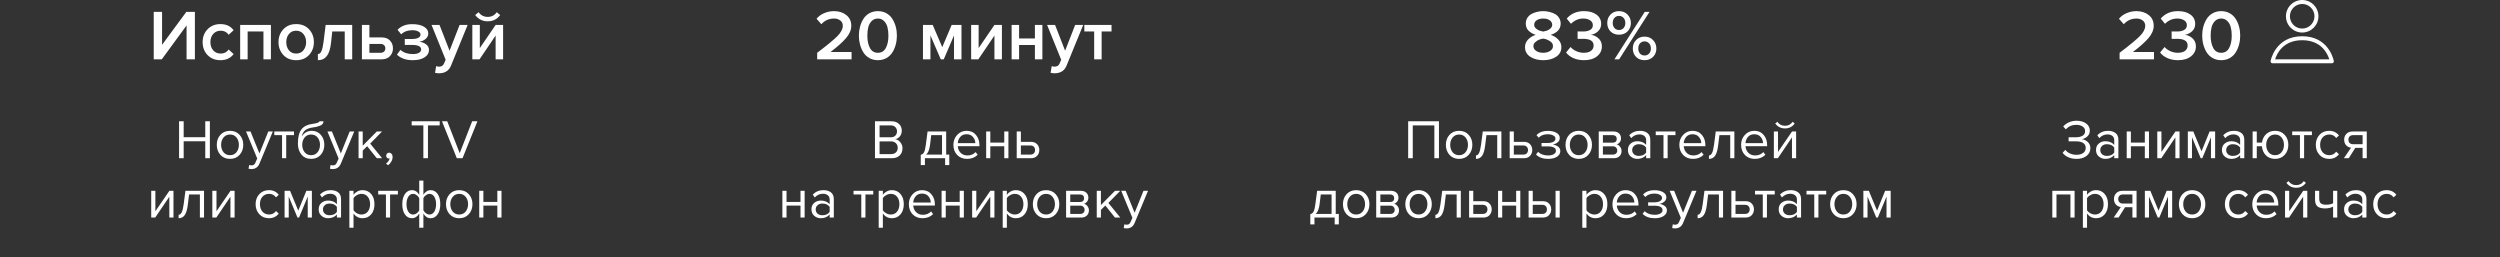 <?xml version="1.0" encoding="UTF-8"?> <svg xmlns="http://www.w3.org/2000/svg" width="632" height="65" viewBox="0 0 632 65" fill="none"><rect x="0" y="0" width="632" height="65" fill="#333333" stroke="none"/> <path d="M53.054 40H51.892V35.716H46.432V40H45.27V30.662H46.432V34.68H51.892V30.662H53.054V40ZM60.571 39.146C59.964 39.827 59.157 40.168 58.148 40.168C57.141 40.168 56.328 39.827 55.712 39.146C55.106 38.465 54.803 37.62 54.803 36.612C54.803 35.604 55.106 34.764 55.712 34.092C56.328 33.411 57.141 33.07 58.148 33.07C59.157 33.07 59.964 33.411 60.571 34.092C61.187 34.764 61.495 35.604 61.495 36.612C61.495 37.62 61.187 38.465 60.571 39.146ZM56.496 38.474C56.907 38.978 57.458 39.23 58.148 39.23C58.839 39.23 59.385 38.978 59.786 38.474C60.188 37.961 60.389 37.34 60.389 36.612C60.389 35.884 60.188 35.268 59.786 34.764C59.385 34.26 58.839 34.008 58.148 34.008C57.458 34.008 56.907 34.265 56.496 34.778C56.095 35.282 55.895 35.893 55.895 36.612C55.895 37.34 56.095 37.961 56.496 38.474ZM62.828 42.646L62.996 41.694C63.164 41.769 63.356 41.806 63.57 41.806C63.813 41.806 64.014 41.755 64.172 41.652C64.331 41.549 64.466 41.363 64.578 41.092L65.026 40.07L62.198 33.238H63.332L65.586 38.782L67.826 33.238H68.974L65.586 41.372C65.213 42.268 64.55 42.725 63.598 42.744C63.318 42.744 63.062 42.711 62.828 42.646ZM72.352 40H71.302V34.162H69.341V33.238H74.326V34.162H72.352V40ZM77.004 38.474C77.415 38.978 77.966 39.23 78.656 39.23C79.347 39.23 79.893 38.978 80.294 38.474C80.696 37.961 80.896 37.335 80.896 36.598C80.896 35.879 80.696 35.268 80.294 34.764C79.893 34.26 79.347 34.008 78.656 34.008C77.966 34.008 77.415 34.26 77.004 34.764C76.603 35.268 76.402 35.879 76.402 36.598C76.402 37.335 76.603 37.961 77.004 38.474ZM78.656 40.168C77.639 40.168 76.827 39.809 76.22 39.09C75.614 38.371 75.31 37.443 75.31 36.304C75.31 34.699 75.6 33.513 76.178 32.748C76.757 31.973 77.648 31.507 78.852 31.348C79.571 31.236 80.066 31.129 80.336 31.026C80.616 30.923 80.756 30.802 80.756 30.662H81.778C81.778 30.923 81.699 31.152 81.54 31.348C81.382 31.535 81.153 31.684 80.854 31.796C80.565 31.908 80.29 31.997 80.028 32.062C79.776 32.118 79.473 32.169 79.118 32.216C78.185 32.347 77.508 32.603 77.088 32.986C76.678 33.369 76.407 33.877 76.276 34.512C76.892 33.551 77.742 33.07 78.824 33.07C79.758 33.07 80.518 33.411 81.106 34.092C81.694 34.773 81.988 35.609 81.988 36.598C81.988 37.606 81.685 38.455 81.078 39.146C80.472 39.827 79.664 40.168 78.656 40.168ZM83.404 42.646L83.572 41.694C83.74 41.769 83.932 41.806 84.146 41.806C84.389 41.806 84.59 41.755 84.748 41.652C84.907 41.549 85.042 41.363 85.154 41.092L85.602 40.07L82.774 33.238H83.908L86.162 38.782L88.402 33.238H89.55L86.162 41.372C85.789 42.268 85.126 42.725 84.174 42.744C83.894 42.744 83.638 42.711 83.404 42.646ZM96.596 40H95.252L92.816 36.962L91.696 38.068V40H90.646V33.238H91.696V36.836L95.252 33.238H96.582L93.586 36.304L96.596 40ZM99.251 39.664C99.251 40.075 99.144 40.467 98.929 40.84C98.714 41.223 98.439 41.535 98.103 41.778L97.585 41.344C97.818 41.195 98.019 40.994 98.187 40.742C98.364 40.499 98.467 40.266 98.495 40.042C98.458 40.061 98.392 40.07 98.299 40.07C98.103 40.07 97.94 40.005 97.809 39.874C97.688 39.734 97.627 39.561 97.627 39.356C97.627 39.151 97.697 38.973 97.837 38.824C97.986 38.675 98.164 38.6 98.369 38.6C98.612 38.6 98.817 38.698 98.985 38.894C99.162 39.081 99.251 39.337 99.251 39.664ZM108.187 40H107.025V31.698H104.071V30.662H111.155V31.698H108.187V40ZM116.927 40H115.485L111.733 30.662H113.063L116.213 38.726L119.363 30.662H120.693L116.927 40ZM39.236 55H38.228V48.238H39.278V53.404L42.82 48.238H43.856V55H42.806V49.736L39.236 55ZM45.154 55.168V54.3C45.472 54.3 45.733 54.09 45.938 53.67C46.144 53.25 46.312 52.55 46.442 51.57L46.876 48.238H51.58V55H50.53V49.162H47.8L47.492 51.696C47.343 52.937 47.082 53.829 46.708 54.37C46.335 54.902 45.817 55.168 45.154 55.168ZM54.685 55H53.677V48.238H54.727V53.404L58.269 48.238H59.305V55H58.255V49.736L54.685 55ZM67.993 55.168C66.994 55.168 66.182 54.832 65.557 54.16C64.932 53.479 64.619 52.629 64.619 51.612C64.619 50.595 64.932 49.75 65.557 49.078C66.182 48.406 66.994 48.07 67.993 48.07C69.038 48.07 69.864 48.462 70.471 49.246L69.771 49.89C69.342 49.302 68.768 49.008 68.049 49.008C67.34 49.008 66.77 49.251 66.341 49.736C65.921 50.221 65.711 50.847 65.711 51.612C65.711 52.377 65.921 53.007 66.341 53.502C66.77 53.987 67.34 54.23 68.049 54.23C68.758 54.23 69.332 53.936 69.771 53.348L70.471 53.992C69.864 54.776 69.038 55.168 67.993 55.168ZM78.845 55H77.795V49.694L75.597 55H75.205L72.993 49.694V55H71.943V48.238H73.329L75.401 53.25L77.445 48.238H78.845V55ZM86.217 55H85.167V54.23C84.597 54.855 83.851 55.168 82.927 55.168C82.301 55.168 81.751 54.967 81.275 54.566C80.799 54.165 80.561 53.619 80.561 52.928C80.561 52.219 80.794 51.673 81.261 51.29C81.737 50.898 82.292 50.702 82.927 50.702C83.888 50.702 84.635 51.01 85.167 51.626V50.408C85.167 49.96 85.008 49.61 84.691 49.358C84.373 49.106 83.963 48.98 83.459 48.98C82.665 48.98 81.975 49.293 81.387 49.918L80.897 49.19C81.615 48.443 82.516 48.07 83.599 48.07C84.373 48.07 85.003 48.257 85.489 48.63C85.974 49.003 86.217 49.577 86.217 50.352V55ZM83.305 54.412C84.145 54.412 84.765 54.132 85.167 53.572V52.298C84.765 51.738 84.145 51.458 83.305 51.458C82.819 51.458 82.418 51.598 82.101 51.878C81.793 52.149 81.639 52.503 81.639 52.942C81.639 53.371 81.793 53.726 82.101 54.006C82.418 54.277 82.819 54.412 83.305 54.412ZM91.653 55.168C90.701 55.168 89.941 54.771 89.371 53.978V57.576H88.322V48.238H89.371V49.246C89.624 48.891 89.95 48.607 90.352 48.392C90.753 48.177 91.187 48.07 91.653 48.07C92.549 48.07 93.273 48.392 93.823 49.036C94.383 49.671 94.663 50.529 94.663 51.612C94.663 52.695 94.383 53.558 93.823 54.202C93.273 54.846 92.549 55.168 91.653 55.168ZM91.388 54.23C92.05 54.23 92.578 53.987 92.969 53.502C93.362 53.007 93.558 52.377 93.558 51.612C93.558 50.847 93.362 50.221 92.969 49.736C92.578 49.251 92.05 49.008 91.388 49.008C90.986 49.008 90.594 49.115 90.212 49.33C89.838 49.535 89.558 49.787 89.371 50.086V53.138C89.558 53.446 89.838 53.707 90.212 53.922C90.594 54.127 90.986 54.23 91.388 54.23ZM98.615 55H97.565V49.162H95.605V48.238H100.589V49.162H98.615V55ZM104.136 48.07C104.901 48.07 105.517 48.467 105.984 49.26V45.662H107.034V49.246C107.239 48.891 107.501 48.607 107.818 48.392C108.145 48.177 108.495 48.07 108.868 48.07C109.596 48.07 110.184 48.392 110.632 49.036C111.08 49.671 111.304 50.529 111.304 51.612C111.304 52.695 111.075 53.558 110.618 54.202C110.17 54.846 109.587 55.168 108.868 55.168C108.103 55.168 107.491 54.771 107.034 53.978V57.576H105.984V53.992C105.779 54.347 105.513 54.631 105.186 54.846C104.859 55.061 104.509 55.168 104.136 55.168C103.408 55.168 102.82 54.851 102.372 54.216C101.924 53.572 101.7 52.709 101.7 51.626C101.7 50.543 101.924 49.68 102.372 49.036C102.829 48.392 103.417 48.07 104.136 48.07ZM104.43 49.008C103.917 49.008 103.511 49.255 103.212 49.75C102.913 50.235 102.764 50.861 102.764 51.626C102.764 52.391 102.913 53.017 103.212 53.502C103.511 53.987 103.917 54.23 104.43 54.23C104.747 54.23 105.051 54.127 105.34 53.922C105.629 53.717 105.844 53.46 105.984 53.152V50.1C105.835 49.792 105.615 49.535 105.326 49.33C105.037 49.115 104.738 49.008 104.43 49.008ZM108.574 54.23C109.087 54.23 109.493 53.987 109.792 53.502C110.091 53.007 110.24 52.377 110.24 51.612C110.24 50.847 110.091 50.221 109.792 49.736C109.493 49.251 109.087 49.008 108.574 49.008C108.266 49.008 107.967 49.115 107.678 49.33C107.389 49.535 107.174 49.787 107.034 50.086V53.138C107.183 53.446 107.398 53.707 107.678 53.922C107.967 54.127 108.266 54.23 108.574 54.23ZM118.512 54.146C117.905 54.827 117.098 55.168 116.09 55.168C115.082 55.168 114.27 54.827 113.654 54.146C113.047 53.465 112.744 52.62 112.744 51.612C112.744 50.604 113.047 49.764 113.654 49.092C114.27 48.411 115.082 48.07 116.09 48.07C117.098 48.07 117.905 48.411 118.512 49.092C119.128 49.764 119.436 50.604 119.436 51.612C119.436 52.62 119.128 53.465 118.512 54.146ZM114.438 53.474C114.849 53.978 115.399 54.23 116.09 54.23C116.781 54.23 117.327 53.978 117.728 53.474C118.129 52.961 118.33 52.34 118.33 51.612C118.33 50.884 118.129 50.268 117.728 49.764C117.327 49.26 116.781 49.008 116.09 49.008C115.399 49.008 114.849 49.265 114.438 49.778C114.037 50.282 113.836 50.893 113.836 51.612C113.836 52.34 114.037 52.961 114.438 53.474ZM122.198 55H121.148V48.238H122.198V51.052H125.726V48.238H126.776V55H125.726V51.976H122.198V55Z" fill="white"></path> <path d="M225.449 40H221.193V30.662H225.351C226.153 30.662 226.788 30.881 227.255 31.32C227.731 31.759 227.969 32.333 227.969 33.042C227.969 33.602 227.81 34.078 227.493 34.47C227.175 34.853 226.788 35.091 226.331 35.184C226.825 35.259 227.25 35.52 227.605 35.968C227.969 36.416 228.151 36.92 228.151 37.48C228.151 38.236 227.908 38.847 227.423 39.314C226.947 39.771 226.289 40 225.449 40ZM225.155 34.708C225.668 34.708 226.065 34.568 226.345 34.288C226.625 34.008 226.765 33.649 226.765 33.21C226.765 32.771 226.62 32.412 226.331 32.132C226.051 31.843 225.659 31.698 225.155 31.698H222.355V34.708H225.155ZM225.211 38.964C225.752 38.964 226.177 38.819 226.485 38.53C226.793 38.241 226.947 37.849 226.947 37.354C226.947 36.897 226.793 36.514 226.485 36.206C226.186 35.898 225.761 35.744 225.211 35.744H222.355V38.964H225.211ZM232.767 41.722V39.132C233.112 39.067 233.383 38.861 233.579 38.516C233.775 38.161 233.933 37.513 234.055 36.57L234.489 33.238H239.193V39.076H239.977V41.722H238.927V40H233.817V41.722H232.767ZM235.413 34.162L235.105 36.696C234.946 37.881 234.619 38.675 234.125 39.076H238.143V34.162H235.413ZM244.464 40.168C243.456 40.168 242.63 39.841 241.986 39.188C241.342 38.525 241.02 37.667 241.02 36.612C241.02 35.623 241.338 34.787 241.972 34.106C242.607 33.415 243.4 33.07 244.352 33.07C245.351 33.07 246.14 33.415 246.718 34.106C247.306 34.787 247.6 35.651 247.6 36.696V36.962H242.126C242.173 37.625 242.416 38.18 242.854 38.628C243.293 39.076 243.862 39.3 244.562 39.3C245.402 39.3 246.098 39.015 246.648 38.446L247.152 39.132C246.462 39.823 245.566 40.168 244.464 40.168ZM246.564 36.192C246.555 35.613 246.359 35.095 245.976 34.638C245.594 34.171 245.048 33.938 244.338 33.938C243.666 33.938 243.134 34.167 242.742 34.624C242.36 35.081 242.154 35.604 242.126 36.192H246.564ZM250.351 40H249.301V33.238H250.351V36.052H253.879V33.238H254.929V40H253.879V36.976H250.351V40ZM257.026 33.238H258.076V35.856H260.61C261.282 35.856 261.804 36.057 262.178 36.458C262.551 36.85 262.738 37.34 262.738 37.928C262.738 38.516 262.546 39.011 262.164 39.412C261.79 39.804 261.272 40 260.61 40H257.026V33.238ZM260.498 36.78H258.076V39.076H260.498C260.871 39.076 261.156 38.973 261.352 38.768C261.557 38.553 261.66 38.273 261.66 37.928C261.66 37.583 261.557 37.307 261.352 37.102C261.156 36.887 260.871 36.78 260.498 36.78ZM198.835 55H197.785V48.238H198.835V51.052H202.363V48.238H203.413V55H202.363V51.976H198.835V55ZM210.788 55H209.738V54.23C209.169 54.855 208.422 55.168 207.498 55.168C206.873 55.168 206.322 54.967 205.846 54.566C205.37 54.165 205.132 53.619 205.132 52.928C205.132 52.219 205.365 51.673 205.832 51.29C206.308 50.898 206.863 50.702 207.498 50.702C208.459 50.702 209.206 51.01 209.738 51.626V50.408C209.738 49.96 209.579 49.61 209.262 49.358C208.945 49.106 208.534 48.98 208.03 48.98C207.237 48.98 206.546 49.293 205.958 49.918L205.468 49.19C206.187 48.443 207.087 48.07 208.17 48.07C208.945 48.07 209.575 48.257 210.06 48.63C210.545 49.003 210.788 49.577 210.788 50.352V55ZM207.876 54.412C208.716 54.412 209.337 54.132 209.738 53.572V52.298C209.337 51.738 208.716 51.458 207.876 51.458C207.391 51.458 206.989 51.598 206.672 51.878C206.364 52.149 206.21 52.503 206.21 52.942C206.21 53.371 206.364 53.726 206.672 54.006C206.989 54.277 207.391 54.412 207.876 54.412ZM218.784 55H217.734V49.162H215.774V48.238H220.758V49.162H218.784V55ZM225.467 55.168C224.515 55.168 223.754 54.771 223.185 53.978V57.576H222.135V48.238H223.185V49.246C223.437 48.891 223.764 48.607 224.165 48.392C224.566 48.177 225 48.07 225.467 48.07C226.363 48.07 227.086 48.392 227.637 49.036C228.197 49.671 228.477 50.529 228.477 51.612C228.477 52.695 228.197 53.558 227.637 54.202C227.086 54.846 226.363 55.168 225.467 55.168ZM225.201 54.23C225.864 54.23 226.391 53.987 226.783 53.502C227.175 53.007 227.371 52.377 227.371 51.612C227.371 50.847 227.175 50.221 226.783 49.736C226.391 49.251 225.864 49.008 225.201 49.008C224.8 49.008 224.408 49.115 224.025 49.33C223.652 49.535 223.372 49.787 223.185 50.086V53.138C223.372 53.446 223.652 53.707 224.025 53.922C224.408 54.127 224.8 54.23 225.201 54.23ZM233.199 55.168C232.191 55.168 231.365 54.841 230.721 54.188C230.077 53.525 229.755 52.667 229.755 51.612C229.755 50.623 230.072 49.787 230.707 49.106C231.341 48.415 232.135 48.07 233.087 48.07C234.085 48.07 234.874 48.415 235.453 49.106C236.041 49.787 236.335 50.651 236.335 51.696V51.962H230.861C230.907 52.625 231.15 53.18 231.589 53.628C232.027 54.076 232.597 54.3 233.297 54.3C234.137 54.3 234.832 54.015 235.383 53.446L235.887 54.132C235.196 54.823 234.3 55.168 233.199 55.168ZM235.299 51.192C235.289 50.613 235.093 50.095 234.711 49.638C234.328 49.171 233.782 48.938 233.073 48.938C232.401 48.938 231.869 49.167 231.477 49.624C231.094 50.081 230.889 50.604 230.861 51.192H235.299ZM239.085 55H238.035V48.238H239.085V51.052H242.613V48.238H243.663V55H242.613V51.976H239.085V55ZM246.768 55H245.76V48.238H246.81V53.404L250.352 48.238H251.388V55H250.338V49.736L246.768 55ZM256.817 55.168C255.865 55.168 255.104 54.771 254.535 53.978V57.576H253.485V48.238H254.535V49.246C254.787 48.891 255.113 48.607 255.515 48.392C255.916 48.177 256.35 48.07 256.817 48.07C257.713 48.07 258.436 48.392 258.987 49.036C259.547 49.671 259.827 50.529 259.827 51.612C259.827 52.695 259.547 53.558 258.987 54.202C258.436 54.846 257.713 55.168 256.817 55.168ZM256.551 54.23C257.213 54.23 257.741 53.987 258.133 53.502C258.525 53.007 258.721 52.377 258.721 51.612C258.721 50.847 258.525 50.221 258.133 49.736C257.741 49.251 257.213 49.008 256.551 49.008C256.149 49.008 255.757 49.115 255.375 49.33C255.001 49.535 254.721 49.787 254.535 50.086V53.138C254.721 53.446 255.001 53.707 255.375 53.922C255.757 54.127 256.149 54.23 256.551 54.23ZM266.872 54.146C266.266 54.827 265.458 55.168 264.45 55.168C263.442 55.168 262.63 54.827 262.014 54.146C261.408 53.465 261.104 52.62 261.104 51.612C261.104 50.604 261.408 49.764 262.014 49.092C262.63 48.411 263.442 48.07 264.45 48.07C265.458 48.07 266.266 48.411 266.872 49.092C267.488 49.764 267.796 50.604 267.796 51.612C267.796 52.62 267.488 53.465 266.872 54.146ZM262.798 53.474C263.209 53.978 263.76 54.23 264.45 54.23C265.141 54.23 265.687 53.978 266.088 53.474C266.49 52.961 266.69 52.34 266.69 51.612C266.69 50.884 266.49 50.268 266.088 49.764C265.687 49.26 265.141 49.008 264.45 49.008C263.76 49.008 263.209 49.265 262.798 49.778C262.397 50.282 262.196 50.893 262.196 51.612C262.196 52.34 262.397 52.961 262.798 53.474ZM273.302 55H269.508V48.238H273.232C273.82 48.238 274.282 48.397 274.618 48.714C274.963 49.031 275.136 49.451 275.136 49.974C275.136 50.357 275.029 50.688 274.814 50.968C274.609 51.239 274.352 51.421 274.044 51.514C274.389 51.598 274.679 51.799 274.912 52.116C275.155 52.433 275.276 52.783 275.276 53.166C275.276 53.717 275.099 54.16 274.744 54.496C274.399 54.832 273.918 55 273.302 55ZM273.092 54.076C273.428 54.076 273.694 53.983 273.89 53.796C274.086 53.609 274.184 53.357 274.184 53.04C274.184 52.751 274.086 52.503 273.89 52.298C273.694 52.093 273.428 51.99 273.092 51.99H270.558V54.076H273.092ZM273.05 51.066C273.367 51.066 273.615 50.982 273.792 50.814C273.969 50.637 274.058 50.408 274.058 50.128C274.058 49.829 273.969 49.596 273.792 49.428C273.615 49.251 273.367 49.162 273.05 49.162H270.558V51.066H273.05ZM283.21 55H281.866L279.43 51.962L278.31 53.068V55H277.26V48.238H278.31V51.836L281.866 48.238H283.196L280.2 51.304L283.21 55ZM284.073 57.646L284.241 56.694C284.409 56.769 284.601 56.806 284.815 56.806C285.058 56.806 285.259 56.755 285.417 56.652C285.576 56.549 285.711 56.363 285.823 56.092L286.271 55.07L283.443 48.238H284.577L286.831 53.782L289.071 48.238H290.219L286.831 56.372C286.458 57.268 285.795 57.725 284.843 57.744C284.563 57.744 284.307 57.711 284.073 57.646Z" fill="white"></path> <path d="M363.769 40H362.607V31.698H357.147V40H355.985V30.662H363.769V40ZM371.285 39.146C370.679 39.827 369.871 40.168 368.863 40.168C367.855 40.168 367.043 39.827 366.427 39.146C365.821 38.465 365.517 37.62 365.517 36.612C365.517 35.604 365.821 34.764 366.427 34.092C367.043 33.411 367.855 33.07 368.863 33.07C369.871 33.07 370.679 33.411 371.285 34.092C371.901 34.764 372.209 35.604 372.209 36.612C372.209 37.62 371.901 38.465 371.285 39.146ZM367.211 38.474C367.622 38.978 368.173 39.23 368.863 39.23C369.554 39.23 370.1 38.978 370.501 38.474C370.903 37.961 371.103 37.34 371.103 36.612C371.103 35.884 370.903 35.268 370.501 34.764C370.1 34.26 369.554 34.008 368.863 34.008C368.173 34.008 367.622 34.265 367.211 34.778C366.81 35.282 366.609 35.893 366.609 36.612C366.609 37.34 366.81 37.961 367.211 38.474ZM373.123 40.168V39.3C373.44 39.3 373.702 39.09 373.907 38.67C374.112 38.25 374.28 37.55 374.411 36.57L374.845 33.238H379.549V40H378.499V34.162H375.769L375.461 36.696C375.312 37.937 375.05 38.829 374.677 39.37C374.304 39.902 373.786 40.168 373.123 40.168ZM381.646 33.238H382.696V35.856H385.23C385.902 35.856 386.424 36.057 386.798 36.458C387.171 36.85 387.358 37.34 387.358 37.928C387.358 38.516 387.166 39.011 386.784 39.412C386.41 39.804 385.892 40 385.23 40H381.646V33.238ZM385.118 36.78H382.696V39.076H385.118C385.491 39.076 385.776 38.973 385.972 38.768C386.177 38.553 386.28 38.273 386.28 37.928C386.28 37.583 386.177 37.307 385.972 37.102C385.776 36.887 385.491 36.78 385.118 36.78ZM391.354 40.168C390.057 40.168 389.039 39.799 388.302 39.062L388.82 38.39C389.455 38.997 390.299 39.3 391.354 39.3C391.961 39.3 392.441 39.193 392.796 38.978C393.16 38.763 393.342 38.479 393.342 38.124C393.342 37.377 392.633 37.004 391.214 37.004H389.702V36.15H391.214C391.802 36.15 392.283 36.057 392.656 35.87C393.029 35.674 393.216 35.389 393.216 35.016C393.216 34.699 393.029 34.442 392.656 34.246C392.283 34.041 391.811 33.938 391.242 33.938C390.299 33.938 389.543 34.227 388.974 34.806L388.428 34.162C389.128 33.443 390.052 33.084 391.2 33.084C392.124 33.075 392.871 33.233 393.44 33.56C394.019 33.877 394.308 34.321 394.308 34.89C394.308 35.357 394.117 35.735 393.734 36.024C393.361 36.313 392.945 36.486 392.488 36.542C392.964 36.579 393.407 36.738 393.818 37.018C394.238 37.298 394.448 37.69 394.448 38.194C394.448 38.773 394.168 39.249 393.608 39.622C393.057 39.986 392.306 40.168 391.354 40.168ZM401.528 39.146C400.921 39.827 400.114 40.168 399.106 40.168C398.098 40.168 397.286 39.827 396.67 39.146C396.063 38.465 395.76 37.62 395.76 36.612C395.76 35.604 396.063 34.764 396.67 34.092C397.286 33.411 398.098 33.07 399.106 33.07C400.114 33.07 400.921 33.411 401.528 34.092C402.144 34.764 402.452 35.604 402.452 36.612C402.452 37.62 402.144 38.465 401.528 39.146ZM397.454 38.474C397.864 38.978 398.415 39.23 399.106 39.23C399.796 39.23 400.342 38.978 400.744 38.474C401.145 37.961 401.346 37.34 401.346 36.612C401.346 35.884 401.145 35.268 400.744 34.764C400.342 34.26 399.796 34.008 399.106 34.008C398.415 34.008 397.864 34.265 397.454 34.778C397.052 35.282 396.852 35.893 396.852 36.612C396.852 37.34 397.052 37.961 397.454 38.474ZM407.957 40H404.163V33.238H407.887C408.475 33.238 408.937 33.397 409.273 33.714C409.619 34.031 409.791 34.451 409.791 34.974C409.791 35.357 409.684 35.688 409.469 35.968C409.264 36.239 409.007 36.421 408.699 36.514C409.045 36.598 409.334 36.799 409.567 37.116C409.81 37.433 409.931 37.783 409.931 38.166C409.931 38.717 409.754 39.16 409.399 39.496C409.054 39.832 408.573 40 407.957 40ZM407.747 39.076C408.083 39.076 408.349 38.983 408.545 38.796C408.741 38.609 408.839 38.357 408.839 38.04C408.839 37.751 408.741 37.503 408.545 37.298C408.349 37.093 408.083 36.99 407.747 36.99H405.213V39.076H407.747ZM407.705 36.066C408.023 36.066 408.27 35.982 408.447 35.814C408.625 35.637 408.713 35.408 408.713 35.128C408.713 34.829 408.625 34.596 408.447 34.428C408.27 34.251 408.023 34.162 407.705 34.162H405.213V36.066H407.705ZM417.193 40H416.143V39.23C415.574 39.855 414.827 40.168 413.903 40.168C413.278 40.168 412.727 39.967 412.251 39.566C411.775 39.165 411.537 38.619 411.537 37.928C411.537 37.219 411.771 36.673 412.237 36.29C412.713 35.898 413.269 35.702 413.903 35.702C414.865 35.702 415.611 36.01 416.143 36.626V35.408C416.143 34.96 415.985 34.61 415.667 34.358C415.35 34.106 414.939 33.98 414.435 33.98C413.642 33.98 412.951 34.293 412.363 34.918L411.873 34.19C412.592 33.443 413.493 33.07 414.575 33.07C415.35 33.07 415.98 33.257 416.465 33.63C416.951 34.003 417.193 34.577 417.193 35.352V40ZM414.281 39.412C415.121 39.412 415.742 39.132 416.143 38.572V37.298C415.742 36.738 415.121 36.458 414.281 36.458C413.796 36.458 413.395 36.598 413.077 36.878C412.769 37.149 412.615 37.503 412.615 37.942C412.615 38.371 412.769 38.726 413.077 39.006C413.395 39.277 413.796 39.412 414.281 39.412ZM421.58 40H420.53V34.162H418.57V33.238H423.554V34.162H421.58V40ZM427.983 40.168C426.975 40.168 426.149 39.841 425.505 39.188C424.861 38.525 424.539 37.667 424.539 36.612C424.539 35.623 424.856 34.787 425.491 34.106C426.126 33.415 426.919 33.07 427.871 33.07C428.87 33.07 429.658 33.415 430.237 34.106C430.825 34.787 431.119 35.651 431.119 36.696V36.962H425.645C425.692 37.625 425.934 38.18 426.373 38.628C426.812 39.076 427.381 39.3 428.081 39.3C428.921 39.3 429.616 39.015 430.167 38.446L430.671 39.132C429.98 39.823 429.084 40.168 427.983 40.168ZM430.083 36.192C430.074 35.613 429.878 35.095 429.495 34.638C429.112 34.171 428.566 33.938 427.857 33.938C427.185 33.938 426.653 34.167 426.261 34.624C425.878 35.081 425.673 35.604 425.645 36.192H430.083ZM432.022 40.168V39.3C432.339 39.3 432.6 39.09 432.806 38.67C433.011 38.25 433.179 37.55 433.31 36.57L433.744 33.238H438.448V40H437.398V34.162H434.668L434.36 36.696C434.21 37.937 433.949 38.829 433.576 39.37C433.202 39.902 432.684 40.168 432.022 40.168ZM443.596 40.168C442.588 40.168 441.762 39.841 441.118 39.188C440.474 38.525 440.152 37.667 440.152 36.612C440.152 35.623 440.469 34.787 441.104 34.106C441.739 33.415 442.532 33.07 443.484 33.07C444.483 33.07 445.271 33.415 445.85 34.106C446.438 34.787 446.732 35.651 446.732 36.696V36.962H441.258C441.305 37.625 441.547 38.18 441.986 38.628C442.425 39.076 442.994 39.3 443.694 39.3C444.534 39.3 445.229 39.015 445.78 38.446L446.284 39.132C445.593 39.823 444.697 40.168 443.596 40.168ZM445.696 36.192C445.687 35.613 445.491 35.095 445.108 34.638C444.725 34.171 444.179 33.938 443.47 33.938C442.798 33.938 442.266 34.167 441.874 34.624C441.491 35.081 441.286 35.604 441.258 36.192H445.696ZM449.441 40H448.433V33.238H449.483V38.404L453.025 33.238H454.061V40H453.011V34.736L449.441 40ZM453.697 31.236C453.09 32.057 452.273 32.468 451.247 32.468C450.229 32.468 449.408 32.057 448.783 31.236L449.301 30.788C449.786 31.46 450.435 31.796 451.247 31.796C452.068 31.796 452.712 31.46 453.179 30.788L453.697 31.236ZM331.246 56.722V54.132C331.591 54.067 331.862 53.861 332.058 53.516C332.254 53.161 332.413 52.513 332.534 51.57L332.968 48.238H337.672V54.076H338.456V56.722H337.406V55H332.296V56.722H331.246ZM333.892 49.162L333.584 51.696C333.425 52.881 333.099 53.675 332.604 54.076H336.622V49.162H333.892ZM345.268 54.146C344.661 54.827 343.854 55.168 342.846 55.168C341.838 55.168 341.026 54.827 340.41 54.146C339.803 53.465 339.5 52.62 339.5 51.612C339.5 50.604 339.803 49.764 340.41 49.092C341.026 48.411 341.838 48.07 342.846 48.07C343.854 48.07 344.661 48.411 345.268 49.092C345.884 49.764 346.192 50.604 346.192 51.612C346.192 52.62 345.884 53.465 345.268 54.146ZM341.194 53.474C341.604 53.978 342.155 54.23 342.846 54.23C343.536 54.23 344.082 53.978 344.484 53.474C344.885 52.961 345.086 52.34 345.086 51.612C345.086 50.884 344.885 50.268 344.484 49.764C344.082 49.26 343.536 49.008 342.846 49.008C342.155 49.008 341.604 49.265 341.194 49.778C340.792 50.282 340.592 50.893 340.592 51.612C340.592 52.34 340.792 52.961 341.194 53.474ZM351.698 55H347.904V48.238H351.628C352.216 48.238 352.678 48.397 353.014 48.714C353.359 49.031 353.532 49.451 353.532 49.974C353.532 50.357 353.424 50.688 353.21 50.968C353.004 51.239 352.748 51.421 352.44 51.514C352.785 51.598 353.074 51.799 353.308 52.116C353.55 52.433 353.672 52.783 353.672 53.166C353.672 53.717 353.494 54.16 353.14 54.496C352.794 54.832 352.314 55 351.698 55ZM351.488 54.076C351.824 54.076 352.09 53.983 352.286 53.796C352.482 53.609 352.58 53.357 352.58 53.04C352.58 52.751 352.482 52.503 352.286 52.298C352.09 52.093 351.824 51.99 351.488 51.99H348.954V54.076H351.488ZM351.446 51.066C351.763 51.066 352.01 50.982 352.188 50.814C352.365 50.637 352.454 50.408 352.454 50.128C352.454 49.829 352.365 49.596 352.188 49.428C352.01 49.251 351.763 49.162 351.446 49.162H348.954V51.066H351.446ZM361.031 54.146C360.425 54.827 359.617 55.168 358.609 55.168C357.601 55.168 356.789 54.827 356.173 54.146C355.567 53.465 355.263 52.62 355.263 51.612C355.263 50.604 355.567 49.764 356.173 49.092C356.789 48.411 357.601 48.07 358.609 48.07C359.617 48.07 360.425 48.411 361.031 49.092C361.647 49.764 361.955 50.604 361.955 51.612C361.955 52.62 361.647 53.465 361.031 54.146ZM356.957 53.474C357.368 53.978 357.919 54.23 358.609 54.23C359.3 54.23 359.846 53.978 360.247 53.474C360.649 52.961 360.849 52.34 360.849 51.612C360.849 50.884 360.649 50.268 360.247 49.764C359.846 49.26 359.3 49.008 358.609 49.008C357.919 49.008 357.368 49.265 356.957 49.778C356.556 50.282 356.355 50.893 356.355 51.612C356.355 52.34 356.556 52.961 356.957 53.474ZM362.869 55.168V54.3C363.187 54.3 363.448 54.09 363.653 53.67C363.859 53.25 364.027 52.55 364.157 51.57L364.591 48.238H369.295V55H368.245V49.162H365.515L365.207 51.696C365.058 52.937 364.797 53.829 364.423 54.37C364.05 54.902 363.532 55.168 362.869 55.168ZM371.392 48.238H372.442V50.856H374.976C375.648 50.856 376.17 51.057 376.544 51.458C376.917 51.85 377.104 52.34 377.104 52.928C377.104 53.516 376.912 54.011 376.53 54.412C376.156 54.804 375.638 55 374.976 55H371.392V48.238ZM374.864 51.78H372.442V54.076H374.864C375.237 54.076 375.522 53.973 375.718 53.768C375.923 53.553 376.026 53.273 376.026 52.928C376.026 52.583 375.923 52.307 375.718 52.102C375.522 51.887 375.237 51.78 374.864 51.78ZM379.756 55H378.706V48.238H379.756V51.052H383.284V48.238H384.334V55H383.284V51.976H379.756V55ZM386.431 48.238H387.481V50.856H390.015C390.687 50.856 391.21 51.057 391.583 51.458C391.956 51.85 392.143 52.34 392.143 52.928C392.143 53.516 391.952 54.011 391.569 54.412C391.196 54.804 390.678 55 390.015 55H386.431V48.238ZM389.903 51.78H387.481V54.076H389.903C390.276 54.076 390.561 53.973 390.757 53.768C390.962 53.553 391.065 53.273 391.065 52.928C391.065 52.583 390.962 52.307 390.757 52.102C390.561 51.887 390.276 51.78 389.903 51.78ZM394.299 55H393.249V48.238H394.299V55ZM403.339 55.168C402.387 55.168 401.626 54.771 401.057 53.978V57.576H400.007V48.238H401.057V49.246C401.309 48.891 401.636 48.607 402.037 48.392C402.438 48.177 402.872 48.07 403.339 48.07C404.235 48.07 404.958 48.392 405.509 49.036C406.069 49.671 406.349 50.529 406.349 51.612C406.349 52.695 406.069 53.558 405.509 54.202C404.958 54.846 404.235 55.168 403.339 55.168ZM403.073 54.23C403.736 54.23 404.263 53.987 404.655 53.502C405.047 53.007 405.243 52.377 405.243 51.612C405.243 50.847 405.047 50.221 404.655 49.736C404.263 49.251 403.736 49.008 403.073 49.008C402.672 49.008 402.28 49.115 401.897 49.33C401.524 49.535 401.244 49.787 401.057 50.086V53.138C401.244 53.446 401.524 53.707 401.897 53.922C402.28 54.127 402.672 54.23 403.073 54.23ZM411.071 55.168C410.063 55.168 409.237 54.841 408.593 54.188C407.949 53.525 407.627 52.667 407.627 51.612C407.627 50.623 407.944 49.787 408.579 49.106C409.213 48.415 410.007 48.07 410.959 48.07C411.957 48.07 412.746 48.415 413.325 49.106C413.913 49.787 414.207 50.651 414.207 51.696V51.962H408.733C408.779 52.625 409.022 53.18 409.461 53.628C409.899 54.076 410.469 54.3 411.169 54.3C412.009 54.3 412.704 54.015 413.255 53.446L413.759 54.132C413.068 54.823 412.172 55.168 411.071 55.168ZM413.171 51.192C413.161 50.613 412.965 50.095 412.583 49.638C412.2 49.171 411.654 48.938 410.945 48.938C410.273 48.938 409.741 49.167 409.349 49.624C408.966 50.081 408.761 50.604 408.733 51.192H413.171ZM418.301 55.168C417.004 55.168 415.987 54.799 415.249 54.062L415.767 53.39C416.402 53.997 417.247 54.3 418.301 54.3C418.908 54.3 419.389 54.193 419.743 53.978C420.107 53.763 420.289 53.479 420.289 53.124C420.289 52.377 419.58 52.004 418.161 52.004H416.649V51.15H418.161C418.749 51.15 419.23 51.057 419.603 50.87C419.977 50.674 420.163 50.389 420.163 50.016C420.163 49.699 419.977 49.442 419.603 49.246C419.23 49.041 418.759 48.938 418.189 48.938C417.247 48.938 416.491 49.227 415.921 49.806L415.375 49.162C416.075 48.443 416.999 48.084 418.147 48.084C419.071 48.075 419.818 48.233 420.387 48.56C420.966 48.877 421.255 49.321 421.255 49.89C421.255 50.357 421.064 50.735 420.681 51.024C420.308 51.313 419.893 51.486 419.435 51.542C419.911 51.579 420.355 51.738 420.765 52.018C421.185 52.298 421.395 52.69 421.395 53.194C421.395 53.773 421.115 54.249 420.555 54.622C420.005 54.986 419.253 55.168 418.301 55.168ZM422.721 57.646L422.889 56.694C423.057 56.769 423.248 56.806 423.463 56.806C423.705 56.806 423.906 56.755 424.065 56.652C424.223 56.549 424.359 56.363 424.471 56.092L424.919 55.07L422.091 48.238H423.225L425.479 53.782L427.719 48.238H428.867L425.479 56.372C425.105 57.268 424.443 57.725 423.491 57.744C423.211 57.744 422.954 57.711 422.721 57.646ZM429.164 55.168V54.3C429.481 54.3 429.743 54.09 429.948 53.67C430.153 53.25 430.321 52.55 430.452 51.57L430.886 48.238H435.59V55H434.54V49.162H431.81L431.502 51.696C431.353 52.937 431.091 53.829 430.718 54.37C430.345 54.902 429.827 55.168 429.164 55.168ZM437.687 48.238H438.737V50.856H441.271C441.943 50.856 442.465 51.057 442.839 51.458C443.212 51.85 443.399 52.34 443.399 52.928C443.399 53.516 443.207 54.011 442.825 54.412C442.451 54.804 441.933 55 441.271 55H437.687V48.238ZM441.159 51.78H438.737V54.076H441.159C441.532 54.076 441.817 53.973 442.013 53.768C442.218 53.553 442.321 53.273 442.321 52.928C442.321 52.583 442.218 52.307 442.013 52.102C441.817 51.887 441.532 51.78 441.159 51.78ZM446.682 55H445.632V49.162H443.672V48.238H448.656V49.162H446.682V55ZM455.31 55H454.26V54.23C453.691 54.855 452.944 55.168 452.02 55.168C451.395 55.168 450.844 54.967 450.368 54.566C449.892 54.165 449.654 53.619 449.654 52.928C449.654 52.219 449.888 51.673 450.354 51.29C450.83 50.898 451.386 50.702 452.02 50.702C452.982 50.702 453.728 51.01 454.26 51.626V50.408C454.26 49.96 454.102 49.61 453.784 49.358C453.467 49.106 453.056 48.98 452.552 48.98C451.759 48.98 451.068 49.293 450.48 49.918L449.99 49.19C450.709 48.443 451.61 48.07 452.692 48.07C453.467 48.07 454.097 48.257 454.582 48.63C455.068 49.003 455.31 49.577 455.31 50.352V55ZM452.398 54.412C453.238 54.412 453.859 54.132 454.26 53.572V52.298C453.859 51.738 453.238 51.458 452.398 51.458C451.913 51.458 451.512 51.598 451.194 51.878C450.886 52.149 450.732 52.503 450.732 52.942C450.732 53.371 450.886 53.726 451.194 54.006C451.512 54.277 451.913 54.412 452.398 54.412ZM459.697 55H458.647V49.162H456.687V48.238H461.671V49.162H459.697V55ZM468.424 54.146C467.817 54.827 467.01 55.168 466.002 55.168C464.994 55.168 464.182 54.827 463.566 54.146C462.959 53.465 462.656 52.62 462.656 51.612C462.656 50.604 462.959 49.764 463.566 49.092C464.182 48.411 464.994 48.07 466.002 48.07C467.01 48.07 467.817 48.411 468.424 49.092C469.04 49.764 469.348 50.604 469.348 51.612C469.348 52.62 469.04 53.465 468.424 54.146ZM464.35 53.474C464.761 53.978 465.311 54.23 466.002 54.23C466.693 54.23 467.239 53.978 467.64 53.474C468.041 52.961 468.242 52.34 468.242 51.612C468.242 50.884 468.041 50.268 467.64 49.764C467.239 49.26 466.693 49.008 466.002 49.008C465.311 49.008 464.761 49.265 464.35 49.778C463.949 50.282 463.748 50.893 463.748 51.612C463.748 52.34 463.949 52.961 464.35 53.474ZM477.962 55H476.912V49.694L474.714 55H474.322L472.11 49.694V55H471.06V48.238H472.446L474.518 53.25L476.562 48.238H477.962V55Z" fill="white"></path> <path d="M524.945 40.168C524.161 40.168 523.457 40.023 522.831 39.734C522.206 39.445 521.739 39.076 521.431 38.628L522.117 37.886C522.397 38.259 522.789 38.563 523.293 38.796C523.807 39.02 524.348 39.132 524.917 39.132C525.645 39.132 526.219 38.978 526.639 38.67C527.059 38.353 527.269 37.923 527.269 37.382C527.269 36.822 527.05 36.407 526.611 36.136C526.182 35.865 525.594 35.73 524.847 35.73H522.943V34.694H524.847C525.51 34.694 526.051 34.568 526.471 34.316C526.901 34.055 527.115 33.667 527.115 33.154C527.115 32.65 526.901 32.258 526.471 31.978C526.051 31.698 525.519 31.558 524.875 31.558C523.821 31.558 522.939 31.936 522.229 32.692L521.585 31.964C521.959 31.535 522.435 31.189 523.013 30.928C523.601 30.657 524.25 30.522 524.959 30.522C525.911 30.522 526.705 30.746 527.339 31.194C527.983 31.642 528.305 32.249 528.305 33.014C528.305 33.63 528.095 34.125 527.675 34.498C527.265 34.862 526.803 35.091 526.289 35.184C526.803 35.231 527.288 35.455 527.745 35.856C528.212 36.257 528.445 36.799 528.445 37.48C528.445 38.264 528.123 38.908 527.479 39.412C526.835 39.916 525.991 40.168 524.945 40.168ZM535.529 40H534.479V39.23C533.91 39.855 533.163 40.168 532.239 40.168C531.614 40.168 531.063 39.967 530.587 39.566C530.111 39.165 529.873 38.619 529.873 37.928C529.873 37.219 530.107 36.673 530.573 36.29C531.049 35.898 531.605 35.702 532.239 35.702C533.201 35.702 533.947 36.01 534.479 36.626V35.408C534.479 34.96 534.321 34.61 534.003 34.358C533.686 34.106 533.275 33.98 532.771 33.98C531.978 33.98 531.287 34.293 530.699 34.918L530.209 34.19C530.928 33.443 531.829 33.07 532.911 33.07C533.686 33.07 534.316 33.257 534.801 33.63C535.287 34.003 535.529 34.577 535.529 35.352V40ZM532.617 39.412C533.457 39.412 534.078 39.132 534.479 38.572V37.298C534.078 36.738 533.457 36.458 532.617 36.458C532.132 36.458 531.731 36.598 531.413 36.878C531.105 37.149 530.951 37.503 530.951 37.942C530.951 38.371 531.105 38.726 531.413 39.006C531.731 39.277 532.132 39.412 532.617 39.412ZM538.684 40H537.634V33.238H538.684V36.052H542.212V33.238H543.262V40H542.212V36.976H538.684V40ZM546.367 40H545.359V33.238H546.409V38.404L549.951 33.238H550.987V40H549.937V34.736L546.367 40ZM559.985 40H558.935V34.694L556.737 40H556.345L554.133 34.694V40H553.083V33.238H554.469L556.541 38.25L558.585 33.238H559.985V40ZM567.357 40H566.307V39.23C565.738 39.855 564.991 40.168 564.067 40.168C563.442 40.168 562.891 39.967 562.415 39.566C561.939 39.165 561.701 38.619 561.701 37.928C561.701 37.219 561.935 36.673 562.401 36.29C562.877 35.898 563.433 35.702 564.067 35.702C565.029 35.702 565.775 36.01 566.307 36.626V35.408C566.307 34.96 566.149 34.61 565.831 34.358C565.514 34.106 565.103 33.98 564.599 33.98C563.806 33.98 563.115 34.293 562.527 34.918L562.037 34.19C562.756 33.443 563.657 33.07 564.739 33.07C565.514 33.07 566.144 33.257 566.629 33.63C567.115 34.003 567.357 34.577 567.357 35.352V40ZM564.445 39.412C565.285 39.412 565.906 39.132 566.307 38.572V37.298C565.906 36.738 565.285 36.458 564.445 36.458C563.96 36.458 563.559 36.598 563.241 36.878C562.933 37.149 562.779 37.503 562.779 37.942C562.779 38.371 562.933 38.726 563.241 39.006C563.559 39.277 563.96 39.412 564.445 39.412ZM575.132 40.168C574.199 40.168 573.429 39.869 572.822 39.272C572.225 38.665 571.889 37.9 571.814 36.976H570.512V40H569.462V33.238H570.512V36.052H571.828C571.94 35.184 572.29 34.47 572.878 33.91C573.475 33.35 574.227 33.07 575.132 33.07C576.14 33.07 576.952 33.411 577.568 34.092C578.184 34.764 578.492 35.604 578.492 36.612C578.492 37.62 578.184 38.465 577.568 39.146C576.952 39.827 576.14 40.168 575.132 40.168ZM575.132 39.23C575.832 39.23 576.383 38.978 576.784 38.474C577.185 37.961 577.386 37.34 577.386 36.612C577.386 35.884 577.185 35.268 576.784 34.764C576.383 34.26 575.832 34.008 575.132 34.008C574.451 34.008 573.905 34.265 573.494 34.778C573.093 35.282 572.892 35.893 572.892 36.612C572.892 37.34 573.093 37.961 573.494 38.474C573.895 38.978 574.441 39.23 575.132 39.23ZM582.477 40H581.427V34.162H579.467V33.238H584.451V34.162H582.477V40ZM588.809 40.168C587.811 40.168 586.999 39.832 586.373 39.16C585.748 38.479 585.435 37.629 585.435 36.612C585.435 35.595 585.748 34.75 586.373 34.078C586.999 33.406 587.811 33.07 588.809 33.07C589.855 33.07 590.681 33.462 591.287 34.246L590.587 34.89C590.158 34.302 589.584 34.008 588.865 34.008C588.156 34.008 587.587 34.251 587.157 34.736C586.737 35.221 586.527 35.847 586.527 36.612C586.527 37.377 586.737 38.007 587.157 38.502C587.587 38.987 588.156 39.23 588.865 39.23C589.575 39.23 590.149 38.936 590.587 38.348L591.287 38.992C590.681 39.776 589.855 40.168 588.809 40.168ZM593.767 40H592.535L594.341 37.34C593.828 37.275 593.408 37.06 593.081 36.696C592.764 36.332 592.605 35.87 592.605 35.31C592.605 34.713 592.796 34.218 593.179 33.826C593.562 33.434 594.084 33.238 594.747 33.238H598.317V40H597.267V37.382H595.419L593.767 40ZM594.859 36.458H597.267V34.162H594.859C594.495 34.162 594.206 34.269 593.991 34.484C593.786 34.689 593.683 34.965 593.683 35.31C593.683 35.655 593.786 35.935 593.991 36.15C594.196 36.355 594.486 36.458 594.859 36.458ZM524.456 55H523.406V49.162H519.878V55H518.828V48.238H524.456V55ZM529.885 55.168C528.933 55.168 528.172 54.771 527.603 53.978V57.576H526.553V48.238H527.603V49.246C527.855 48.891 528.182 48.607 528.583 48.392C528.984 48.177 529.418 48.07 529.885 48.07C530.781 48.07 531.504 48.392 532.055 49.036C532.615 49.671 532.895 50.529 532.895 51.612C532.895 52.695 532.615 53.558 532.055 54.202C531.504 54.846 530.781 55.168 529.885 55.168ZM529.619 54.23C530.282 54.23 530.809 53.987 531.201 53.502C531.593 53.007 531.789 52.377 531.789 51.612C531.789 50.847 531.593 50.221 531.201 49.736C530.809 49.251 530.282 49.008 529.619 49.008C529.218 49.008 528.826 49.115 528.443 49.33C528.07 49.535 527.79 49.787 527.603 50.086V53.138C527.79 53.446 528.07 53.707 528.443 53.922C528.826 54.127 529.218 54.23 529.619 54.23ZM535.573 55H534.341L536.147 52.34C535.633 52.275 535.213 52.06 534.887 51.696C534.569 51.332 534.411 50.87 534.411 50.31C534.411 49.713 534.602 49.218 534.985 48.826C535.367 48.434 535.89 48.238 536.553 48.238H540.123V55H539.073V52.382H537.225L535.573 55ZM536.665 51.458H539.073V49.162H536.665C536.301 49.162 536.011 49.269 535.797 49.484C535.591 49.689 535.489 49.965 535.489 50.31C535.489 50.655 535.591 50.935 535.797 51.15C536.002 51.355 536.291 51.458 536.665 51.458ZM549.123 55H548.073V49.694L545.875 55H545.483L543.271 49.694V55H542.221V48.238H543.607L545.679 53.25L547.723 48.238H549.123V55ZM556.593 54.146C555.986 54.827 555.179 55.168 554.171 55.168C553.163 55.168 552.351 54.827 551.735 54.146C551.128 53.465 550.825 52.62 550.825 51.612C550.825 50.604 551.128 49.764 551.735 49.092C552.351 48.411 553.163 48.07 554.171 48.07C555.179 48.07 555.986 48.411 556.593 49.092C557.209 49.764 557.517 50.604 557.517 51.612C557.517 52.62 557.209 53.465 556.593 54.146ZM552.519 53.474C552.93 53.978 553.48 54.23 554.171 54.23C554.862 54.23 555.408 53.978 555.809 53.474C556.21 52.961 556.411 52.34 556.411 51.612C556.411 50.884 556.21 50.268 555.809 49.764C555.408 49.26 554.862 49.008 554.171 49.008C553.48 49.008 552.93 49.265 552.519 49.778C552.118 50.282 551.917 50.893 551.917 51.612C551.917 52.34 552.118 52.961 552.519 53.474ZM565.82 55.168C564.821 55.168 564.009 54.832 563.384 54.16C562.759 53.479 562.446 52.629 562.446 51.612C562.446 50.595 562.759 49.75 563.384 49.078C564.009 48.406 564.821 48.07 565.82 48.07C566.865 48.07 567.691 48.462 568.298 49.246L567.598 49.89C567.169 49.302 566.595 49.008 565.876 49.008C565.167 49.008 564.597 49.251 564.168 49.736C563.748 50.221 563.538 50.847 563.538 51.612C563.538 52.377 563.748 53.007 564.168 53.502C564.597 53.987 565.167 54.23 565.876 54.23C566.585 54.23 567.159 53.936 567.598 53.348L568.298 53.992C567.691 54.776 566.865 55.168 565.82 55.168ZM572.822 55.168C571.814 55.168 570.988 54.841 570.344 54.188C569.7 53.525 569.378 52.667 569.378 51.612C569.378 50.623 569.695 49.787 570.33 49.106C570.964 48.415 571.758 48.07 572.71 48.07C573.708 48.07 574.497 48.415 575.076 49.106C575.664 49.787 575.958 50.651 575.958 51.696V51.962H570.484C570.53 52.625 570.773 53.18 571.212 53.628C571.65 54.076 572.22 54.3 572.92 54.3C573.76 54.3 574.455 54.015 575.006 53.446L575.51 54.132C574.819 54.823 573.923 55.168 572.822 55.168ZM574.922 51.192C574.912 50.613 574.716 50.095 574.334 49.638C573.951 49.171 573.405 48.938 572.696 48.938C572.024 48.938 571.492 49.167 571.1 49.624C570.717 50.081 570.512 50.604 570.484 51.192H574.922ZM578.666 55H577.658V48.238H578.708V53.404L582.25 48.238H583.286V55H582.236V49.736L578.666 55ZM582.922 46.236C582.316 47.057 581.499 47.468 580.472 47.468C579.455 47.468 578.634 47.057 578.008 46.236L578.526 45.788C579.012 46.46 579.66 46.796 580.472 46.796C581.294 46.796 581.938 46.46 582.404 45.788L582.922 46.236ZM585.243 48.238H586.293V50.142C586.293 50.749 586.433 51.169 586.713 51.402C586.993 51.635 587.427 51.752 588.015 51.752C588.743 51.752 589.34 51.631 589.807 51.388V48.238H590.857V55H589.807V52.242C589.21 52.541 588.524 52.69 587.749 52.69C586.872 52.69 586.232 52.513 585.831 52.158C585.439 51.803 585.243 51.239 585.243 50.464V48.238ZM598.235 55H597.185V54.23C596.616 54.855 595.869 55.168 594.945 55.168C594.32 55.168 593.769 54.967 593.293 54.566C592.817 54.165 592.579 53.619 592.579 52.928C592.579 52.219 592.813 51.673 593.279 51.29C593.755 50.898 594.311 50.702 594.945 50.702C595.907 50.702 596.653 51.01 597.185 51.626V50.408C597.185 49.96 597.027 49.61 596.709 49.358C596.392 49.106 595.981 48.98 595.477 48.98C594.684 48.98 593.993 49.293 593.405 49.918L592.915 49.19C593.634 48.443 594.535 48.07 595.617 48.07C596.392 48.07 597.022 48.257 597.507 48.63C597.993 49.003 598.235 49.577 598.235 50.352V55ZM595.323 54.412C596.163 54.412 596.784 54.132 597.185 53.572V52.298C596.784 51.738 596.163 51.458 595.323 51.458C594.838 51.458 594.437 51.598 594.119 51.878C593.811 52.149 593.657 52.503 593.657 52.942C593.657 53.371 593.811 53.726 594.119 54.006C594.437 54.277 594.838 54.412 595.323 54.412ZM603.322 55.168C602.323 55.168 601.511 54.832 600.886 54.16C600.261 53.479 599.948 52.629 599.948 51.612C599.948 50.595 600.261 49.75 600.886 49.078C601.511 48.406 602.323 48.07 603.322 48.07C604.367 48.07 605.193 48.462 605.8 49.246L605.1 49.89C604.671 49.302 604.097 49.008 603.378 49.008C602.669 49.008 602.099 49.251 601.67 49.736C601.25 50.221 601.04 50.847 601.04 51.612C601.04 52.377 601.25 53.007 601.67 53.502C602.099 53.987 602.669 54.23 603.378 54.23C604.087 54.23 604.661 53.936 605.1 53.348L605.8 53.992C605.193 54.776 604.367 55.168 603.322 55.168Z" fill="white"></path> <path d="M544.528 15H535.834V13.344C538.342 11.448 540.046 10.044 540.946 9.132C541.858 8.208 542.314 7.338 542.314 6.522C542.314 5.934 542.098 5.484 541.666 5.172C541.246 4.848 540.736 4.686 540.136 4.686C538.816 4.686 537.736 5.166 536.896 6.126L535.672 4.74C536.188 4.116 536.836 3.642 537.616 3.318C538.408 2.982 539.236 2.814 540.1 2.814C541.324 2.814 542.356 3.144 543.196 3.804C544.036 4.464 544.456 5.37 544.456 6.522C544.456 7.554 544.024 8.58 543.16 9.6C542.296 10.62 540.976 11.802 539.2 13.146H544.528V15ZM550.607 15.216C549.587 15.216 548.681 15.036 547.889 14.676C547.109 14.316 546.503 13.848 546.071 13.272L547.205 11.886C547.589 12.33 548.081 12.684 548.681 12.948C549.281 13.212 549.899 13.344 550.535 13.344C551.315 13.344 551.927 13.182 552.371 12.858C552.815 12.522 553.037 12.072 553.037 11.508C553.037 10.38 552.149 9.816 550.373 9.816C549.569 9.816 549.107 9.822 548.987 9.834V7.944C549.131 7.956 549.593 7.962 550.373 7.962C551.117 7.962 551.711 7.83 552.155 7.566C552.611 7.302 552.839 6.906 552.839 6.378C552.839 5.838 552.611 5.424 552.155 5.136C551.699 4.836 551.117 4.686 550.409 4.686C549.233 4.686 548.201 5.13 547.313 6.018L546.233 4.704C547.301 3.444 548.759 2.814 550.607 2.814C551.915 2.814 552.965 3.108 553.757 3.696C554.549 4.272 554.945 5.058 554.945 6.054C554.945 6.798 554.681 7.416 554.153 7.908C553.637 8.388 553.031 8.688 552.335 8.808C553.019 8.868 553.655 9.156 554.243 9.672C554.831 10.188 555.125 10.872 555.125 11.724C555.125 12.756 554.711 13.596 553.883 14.244C553.067 14.892 551.975 15.216 550.607 15.216ZM563.679 14.676C563.043 15.036 562.323 15.216 561.519 15.216C560.715 15.216 559.995 15.036 559.359 14.676C558.723 14.316 558.219 13.836 557.847 13.236C557.475 12.636 557.193 11.976 557.001 11.256C556.809 10.536 556.713 9.786 556.713 9.006C556.713 8.226 556.809 7.476 557.001 6.756C557.193 6.036 557.475 5.382 557.847 4.794C558.219 4.194 558.723 3.714 559.359 3.354C559.995 2.994 560.715 2.814 561.519 2.814C562.323 2.814 563.043 2.994 563.679 3.354C564.315 3.714 564.819 4.194 565.191 4.794C565.563 5.382 565.845 6.036 566.037 6.756C566.229 7.476 566.325 8.226 566.325 9.006C566.325 9.786 566.229 10.536 566.037 11.256C565.845 11.976 565.563 12.636 565.191 13.236C564.819 13.836 564.315 14.316 563.679 14.676ZM559.503 12.12C559.935 12.936 560.607 13.344 561.519 13.344C562.431 13.344 563.103 12.936 563.535 12.12C563.967 11.304 564.183 10.266 564.183 9.006C564.183 8.202 564.099 7.488 563.931 6.864C563.775 6.24 563.487 5.724 563.067 5.316C562.659 4.896 562.143 4.686 561.519 4.686C560.895 4.686 560.373 4.896 559.953 5.316C559.545 5.724 559.257 6.24 559.089 6.864C558.933 7.488 558.855 8.202 558.855 9.006C558.855 10.266 559.071 11.304 559.503 12.12Z" fill="white"></path> <g clip-path="url(#clip0)"> <path d="M589.958 15.299C589.767 14.448 588.318 9.164 581.995 9.164C575.152 9.164 574.018 15.351 574.007 15.414C573.982 15.559 574.022 15.709 574.118 15.821C574.213 15.934 574.353 16 574.501 16H589.489C589.493 16 589.495 16 589.499 16C589.775 16 590 15.775 590 15.498C590 15.428 589.985 15.36 589.958 15.299ZM575.144 14.997C575.579 13.589 577.138 10.167 581.994 10.167C586.851 10.167 588.41 13.589 588.845 14.997H575.144Z" fill="white"></path> <path d="M581.994 8.224C584.26 8.224 586.103 6.38 586.103 4.112C586.103 1.845 584.26 0 581.994 0C579.729 0 577.887 1.845 577.887 4.112C577.887 6.38 579.729 8.224 581.994 8.224ZM581.994 1.003C583.708 1.003 585.101 2.397 585.101 4.112C585.101 5.826 583.708 7.221 581.994 7.221C580.282 7.221 578.889 5.826 578.889 4.112C578.889 2.397 580.282 1.003 581.994 1.003Z" fill="white"></path> </g> <path d="M215.275 15H206.581V13.344C209.089 11.448 210.793 10.044 211.693 9.132C212.605 8.208 213.061 7.338 213.061 6.522C213.061 5.934 212.845 5.484 212.413 5.172C211.993 4.848 211.483 4.686 210.883 4.686C209.563 4.686 208.483 5.166 207.643 6.126L206.419 4.74C206.935 4.116 207.583 3.642 208.363 3.318C209.155 2.982 209.983 2.814 210.847 2.814C212.071 2.814 213.103 3.144 213.943 3.804C214.783 4.464 215.203 5.37 215.203 6.522C215.203 7.554 214.771 8.58 213.907 9.6C213.043 10.62 211.723 11.802 209.947 13.146H215.275V15ZM224.09 14.676C223.454 15.036 222.734 15.216 221.93 15.216C221.126 15.216 220.406 15.036 219.77 14.676C219.134 14.316 218.63 13.836 218.258 13.236C217.886 12.636 217.604 11.976 217.412 11.256C217.22 10.536 217.124 9.786 217.124 9.006C217.124 8.226 217.22 7.476 217.412 6.756C217.604 6.036 217.886 5.382 218.258 4.794C218.63 4.194 219.134 3.714 219.77 3.354C220.406 2.994 221.126 2.814 221.93 2.814C222.734 2.814 223.454 2.994 224.09 3.354C224.726 3.714 225.23 4.194 225.602 4.794C225.974 5.382 226.256 6.036 226.448 6.756C226.64 7.476 226.736 8.226 226.736 9.006C226.736 9.786 226.64 10.536 226.448 11.256C226.256 11.976 225.974 12.636 225.602 13.236C225.23 13.836 224.726 14.316 224.09 14.676ZM219.914 12.12C220.346 12.936 221.018 13.344 221.93 13.344C222.842 13.344 223.514 12.936 223.946 12.12C224.378 11.304 224.594 10.266 224.594 9.006C224.594 8.202 224.51 7.488 224.342 6.864C224.186 6.24 223.898 5.724 223.478 5.316C223.07 4.896 222.554 4.686 221.93 4.686C221.306 4.686 220.784 4.896 220.364 5.316C219.956 5.724 219.668 6.24 219.5 6.864C219.344 7.488 219.266 8.202 219.266 9.006C219.266 10.266 219.482 11.304 219.914 12.12ZM243.063 15H241.173V8.952L238.581 15H237.825L235.215 8.952V15H233.325V6.306H235.791L238.203 11.922L240.579 6.306H243.063V15ZM247.324 15H245.506V6.306H247.396V12.156L251.392 6.306H253.282V15H251.392V8.988L247.324 15ZM257.627 15H255.737V6.306H257.627V9.726H261.623V6.306H263.513V15H261.623V11.382H257.627V15ZM265.589 18.402L265.877 16.71C266.093 16.806 266.333 16.854 266.597 16.854C267.209 16.854 267.623 16.602 267.839 16.098L268.271 15.108L264.707 6.306H266.723L269.261 12.822L271.799 6.306H273.833L269.639 16.566C269.123 17.85 268.127 18.504 266.651 18.528C266.255 18.528 265.901 18.486 265.589 18.402ZM278.494 15H276.604V7.962H274.12V6.306H280.996V7.962H278.494V15Z" fill="white"></path> <path d="M393.387 14.352C392.511 14.928 391.425 15.216 390.129 15.216C388.833 15.216 387.741 14.928 386.853 14.352C385.965 13.764 385.521 12.954 385.521 11.922C385.521 11.19 385.773 10.554 386.277 10.014C386.793 9.474 387.441 9.072 388.221 8.808C387.477 8.568 386.871 8.214 386.403 7.746C385.947 7.278 385.719 6.684 385.719 5.964C385.719 5.436 385.845 4.962 386.097 4.542C386.361 4.122 386.703 3.792 387.123 3.552C387.555 3.312 388.023 3.132 388.527 3.012C389.043 2.88 389.577 2.814 390.129 2.814C390.681 2.814 391.209 2.88 391.713 3.012C392.217 3.132 392.685 3.312 393.117 3.552C393.549 3.792 393.891 4.122 394.143 4.542C394.407 4.962 394.539 5.436 394.539 5.964C394.539 7.32 393.699 8.268 392.019 8.808C392.799 9.072 393.441 9.474 393.945 10.014C394.461 10.554 394.719 11.19 394.719 11.922C394.719 12.954 394.275 13.764 393.387 14.352ZM390.129 7.98C390.453 7.92 390.765 7.842 391.065 7.746C391.365 7.638 391.659 7.458 391.947 7.206C392.247 6.942 392.397 6.636 392.397 6.288C392.397 5.796 392.181 5.406 391.749 5.118C391.329 4.83 390.789 4.686 390.129 4.686C389.457 4.686 388.905 4.83 388.473 5.118C388.053 5.406 387.843 5.796 387.843 6.288C387.843 6.636 387.993 6.942 388.293 7.206C388.593 7.458 388.893 7.638 389.193 7.746C389.493 7.842 389.805 7.92 390.129 7.98ZM390.129 13.344C390.813 13.344 391.395 13.188 391.875 12.876C392.355 12.564 392.595 12.156 392.595 11.652C392.595 11.112 392.313 10.68 391.749 10.356C391.197 10.02 390.657 9.822 390.129 9.762C389.817 9.798 389.487 9.882 389.139 10.014C388.791 10.134 388.455 10.344 388.131 10.644C387.807 10.932 387.645 11.268 387.645 11.652C387.645 12.156 387.879 12.564 388.347 12.876C388.827 13.188 389.421 13.344 390.129 13.344ZM400.438 15.216C399.418 15.216 398.512 15.036 397.72 14.676C396.94 14.316 396.334 13.848 395.902 13.272L397.036 11.886C397.42 12.33 397.912 12.684 398.512 12.948C399.112 13.212 399.73 13.344 400.366 13.344C401.146 13.344 401.758 13.182 402.202 12.858C402.646 12.522 402.868 12.072 402.868 11.508C402.868 10.38 401.98 9.816 400.204 9.816C399.4 9.816 398.938 9.822 398.818 9.834V7.944C398.962 7.956 399.424 7.962 400.204 7.962C400.948 7.962 401.542 7.83 401.986 7.566C402.442 7.302 402.67 6.906 402.67 6.378C402.67 5.838 402.442 5.424 401.986 5.136C401.53 4.836 400.948 4.686 400.24 4.686C399.064 4.686 398.032 5.13 397.144 6.018L396.064 4.704C397.132 3.444 398.59 2.814 400.438 2.814C401.746 2.814 402.796 3.108 403.588 3.696C404.38 4.272 404.776 5.058 404.776 6.054C404.776 6.798 404.512 7.416 403.984 7.908C403.468 8.388 402.862 8.688 402.166 8.808C402.85 8.868 403.486 9.156 404.074 9.672C404.662 10.188 404.956 10.872 404.956 11.724C404.956 12.756 404.542 13.596 403.714 14.244C402.898 14.892 401.806 15.216 400.438 15.216ZM409.28 8.772C408.404 8.772 407.69 8.496 407.138 7.944C406.586 7.38 406.31 6.672 406.31 5.82C406.31 4.956 406.586 4.242 407.138 3.678C407.69 3.102 408.404 2.814 409.28 2.814C410.168 2.814 410.888 3.102 411.44 3.678C412.004 4.242 412.286 4.956 412.286 5.82C412.286 6.672 412.004 7.38 411.44 7.944C410.888 8.496 410.168 8.772 409.28 8.772ZM409.316 15H408.128L415.796 2.994H417.002L409.316 15ZM417.884 14.388C417.332 14.94 416.618 15.216 415.742 15.216C414.866 15.216 414.152 14.94 413.6 14.388C413.048 13.824 412.772 13.116 412.772 12.264C412.772 11.4 413.048 10.686 413.6 10.122C414.152 9.546 414.866 9.258 415.742 9.258C416.618 9.258 417.332 9.546 417.884 10.122C418.448 10.698 418.73 11.412 418.73 12.264C418.73 13.116 418.448 13.824 417.884 14.388ZM409.28 7.584C409.748 7.584 410.132 7.422 410.432 7.098C410.732 6.762 410.882 6.336 410.882 5.82C410.882 5.28 410.732 4.848 410.432 4.524C410.132 4.188 409.748 4.02 409.28 4.02C408.812 4.02 408.428 4.188 408.128 4.524C407.84 4.848 407.696 5.28 407.696 5.82C407.696 6.336 407.846 6.762 408.146 7.098C408.446 7.422 408.824 7.584 409.28 7.584ZM414.59 13.542C414.89 13.866 415.274 14.028 415.742 14.028C416.21 14.028 416.594 13.866 416.894 13.542C417.194 13.206 417.344 12.78 417.344 12.264C417.344 11.724 417.194 11.292 416.894 10.968C416.594 10.632 416.21 10.464 415.742 10.464C415.274 10.464 414.89 10.632 414.59 10.968C414.302 11.292 414.158 11.724 414.158 12.264C414.158 12.78 414.302 13.206 414.59 13.542Z" fill="white"></path> <path d="M40.899 15H38.865V2.994H40.971V11.328L47.109 2.994H49.269V15H47.163V6.432L40.899 15ZM55.726 15.216C54.406 15.216 53.326 14.79 52.486 13.938C51.646 13.074 51.226 11.976 51.226 10.644C51.226 9.324 51.646 8.238 52.486 7.386C53.326 6.522 54.406 6.09 55.726 6.09C57.178 6.09 58.288 6.606 59.056 7.638L57.814 8.79C57.334 8.106 56.668 7.764 55.816 7.764C55.024 7.764 54.388 8.034 53.908 8.574C53.428 9.102 53.188 9.792 53.188 10.644C53.188 11.496 53.428 12.192 53.908 12.732C54.388 13.272 55.024 13.542 55.816 13.542C56.644 13.542 57.31 13.2 57.814 12.516L59.056 13.668C58.288 14.7 57.178 15.216 55.726 15.216ZM68.489 15H66.599V7.962H62.603V15H60.713V6.306H68.489V15ZM74.868 15.216C73.524 15.216 72.444 14.778 71.628 13.902C70.812 13.014 70.404 11.928 70.404 10.644C70.404 9.36 70.812 8.28 71.628 7.404C72.444 6.528 73.524 6.09 74.868 6.09C76.224 6.09 77.31 6.528 78.126 7.404C78.942 8.28 79.35 9.36 79.35 10.644C79.35 11.94 78.942 13.026 78.126 13.902C77.31 14.778 76.224 15.216 74.868 15.216ZM74.868 13.542C75.648 13.542 76.26 13.266 76.704 12.714C77.16 12.15 77.388 11.46 77.388 10.644C77.388 9.84 77.16 9.162 76.704 8.61C76.26 8.046 75.648 7.764 74.868 7.764C74.1 7.764 73.488 8.046 73.032 8.61C72.588 9.162 72.366 9.84 72.366 10.644C72.366 11.46 72.588 12.15 73.032 12.714C73.488 13.266 74.1 13.542 74.868 13.542ZM80.362 15.216V13.668C80.734 13.668 81.028 13.428 81.244 12.948C81.472 12.468 81.658 11.664 81.802 10.536L82.324 6.306H89.038V15H87.148V7.962H83.998L83.692 10.752C83.524 12.312 83.17 13.446 82.63 14.154C82.09 14.862 81.334 15.216 80.362 15.216ZM91.493 6.306H93.383V9.456H96.461C97.385 9.456 98.093 9.72 98.585 10.248C99.089 10.776 99.341 11.436 99.341 12.228C99.341 13.008 99.083 13.668 98.567 14.208C98.063 14.736 97.361 15 96.461 15H91.493V6.306ZM96.227 11.112H93.383V13.344H96.227C96.599 13.344 96.887 13.242 97.091 13.038C97.307 12.834 97.415 12.564 97.415 12.228C97.415 11.892 97.307 11.622 97.091 11.418C96.887 11.214 96.599 11.112 96.227 11.112ZM104.345 15.216C102.641 15.216 101.309 14.748 100.349 13.812L101.231 12.606C102.023 13.314 103.061 13.668 104.345 13.668C105.005 13.668 105.521 13.566 105.893 13.362C106.277 13.146 106.469 12.858 106.469 12.498C106.469 11.742 105.707 11.364 104.183 11.364H102.329V9.852H104.183C104.843 9.852 105.359 9.756 105.731 9.564C106.115 9.372 106.307 9.09 106.307 8.718C106.307 8.406 106.109 8.148 105.713 7.944C105.317 7.74 104.819 7.638 104.219 7.638C103.055 7.638 102.125 7.986 101.429 8.682L100.493 7.53C101.417 6.582 102.629 6.108 104.129 6.108C105.413 6.096 106.421 6.306 107.153 6.738C107.897 7.158 108.269 7.734 108.269 8.466C108.269 9.018 108.035 9.486 107.567 9.87C107.111 10.242 106.577 10.47 105.965 10.554C106.577 10.602 107.141 10.806 107.657 11.166C108.185 11.526 108.449 12.018 108.449 12.642C108.449 13.398 108.077 14.016 107.333 14.496C106.601 14.976 105.605 15.216 104.345 15.216ZM109.976 18.402L110.264 16.71C110.48 16.806 110.72 16.854 110.984 16.854C111.596 16.854 112.01 16.602 112.226 16.098L112.658 15.108L109.094 6.306H111.11L113.648 12.822L116.186 6.306H118.22L114.026 16.566C113.51 17.85 112.514 18.504 111.038 18.528C110.642 18.528 110.288 18.486 109.976 18.402ZM121.225 15H119.407V6.306H121.297V12.156L125.293 6.306H127.183V15H125.293V8.988L121.225 15ZM126.445 3.804C125.665 4.86 124.615 5.388 123.295 5.388C121.987 5.388 120.931 4.86 120.127 3.804L120.991 3.084C121.567 3.876 122.335 4.272 123.295 4.272C124.255 4.272 125.017 3.876 125.581 3.084L126.445 3.804Z" fill="white"></path> <defs> <clipPath id="clip0"> <rect width="16" height="16" fill="white" transform="translate(574)"></rect> </clipPath> </defs> </svg> 